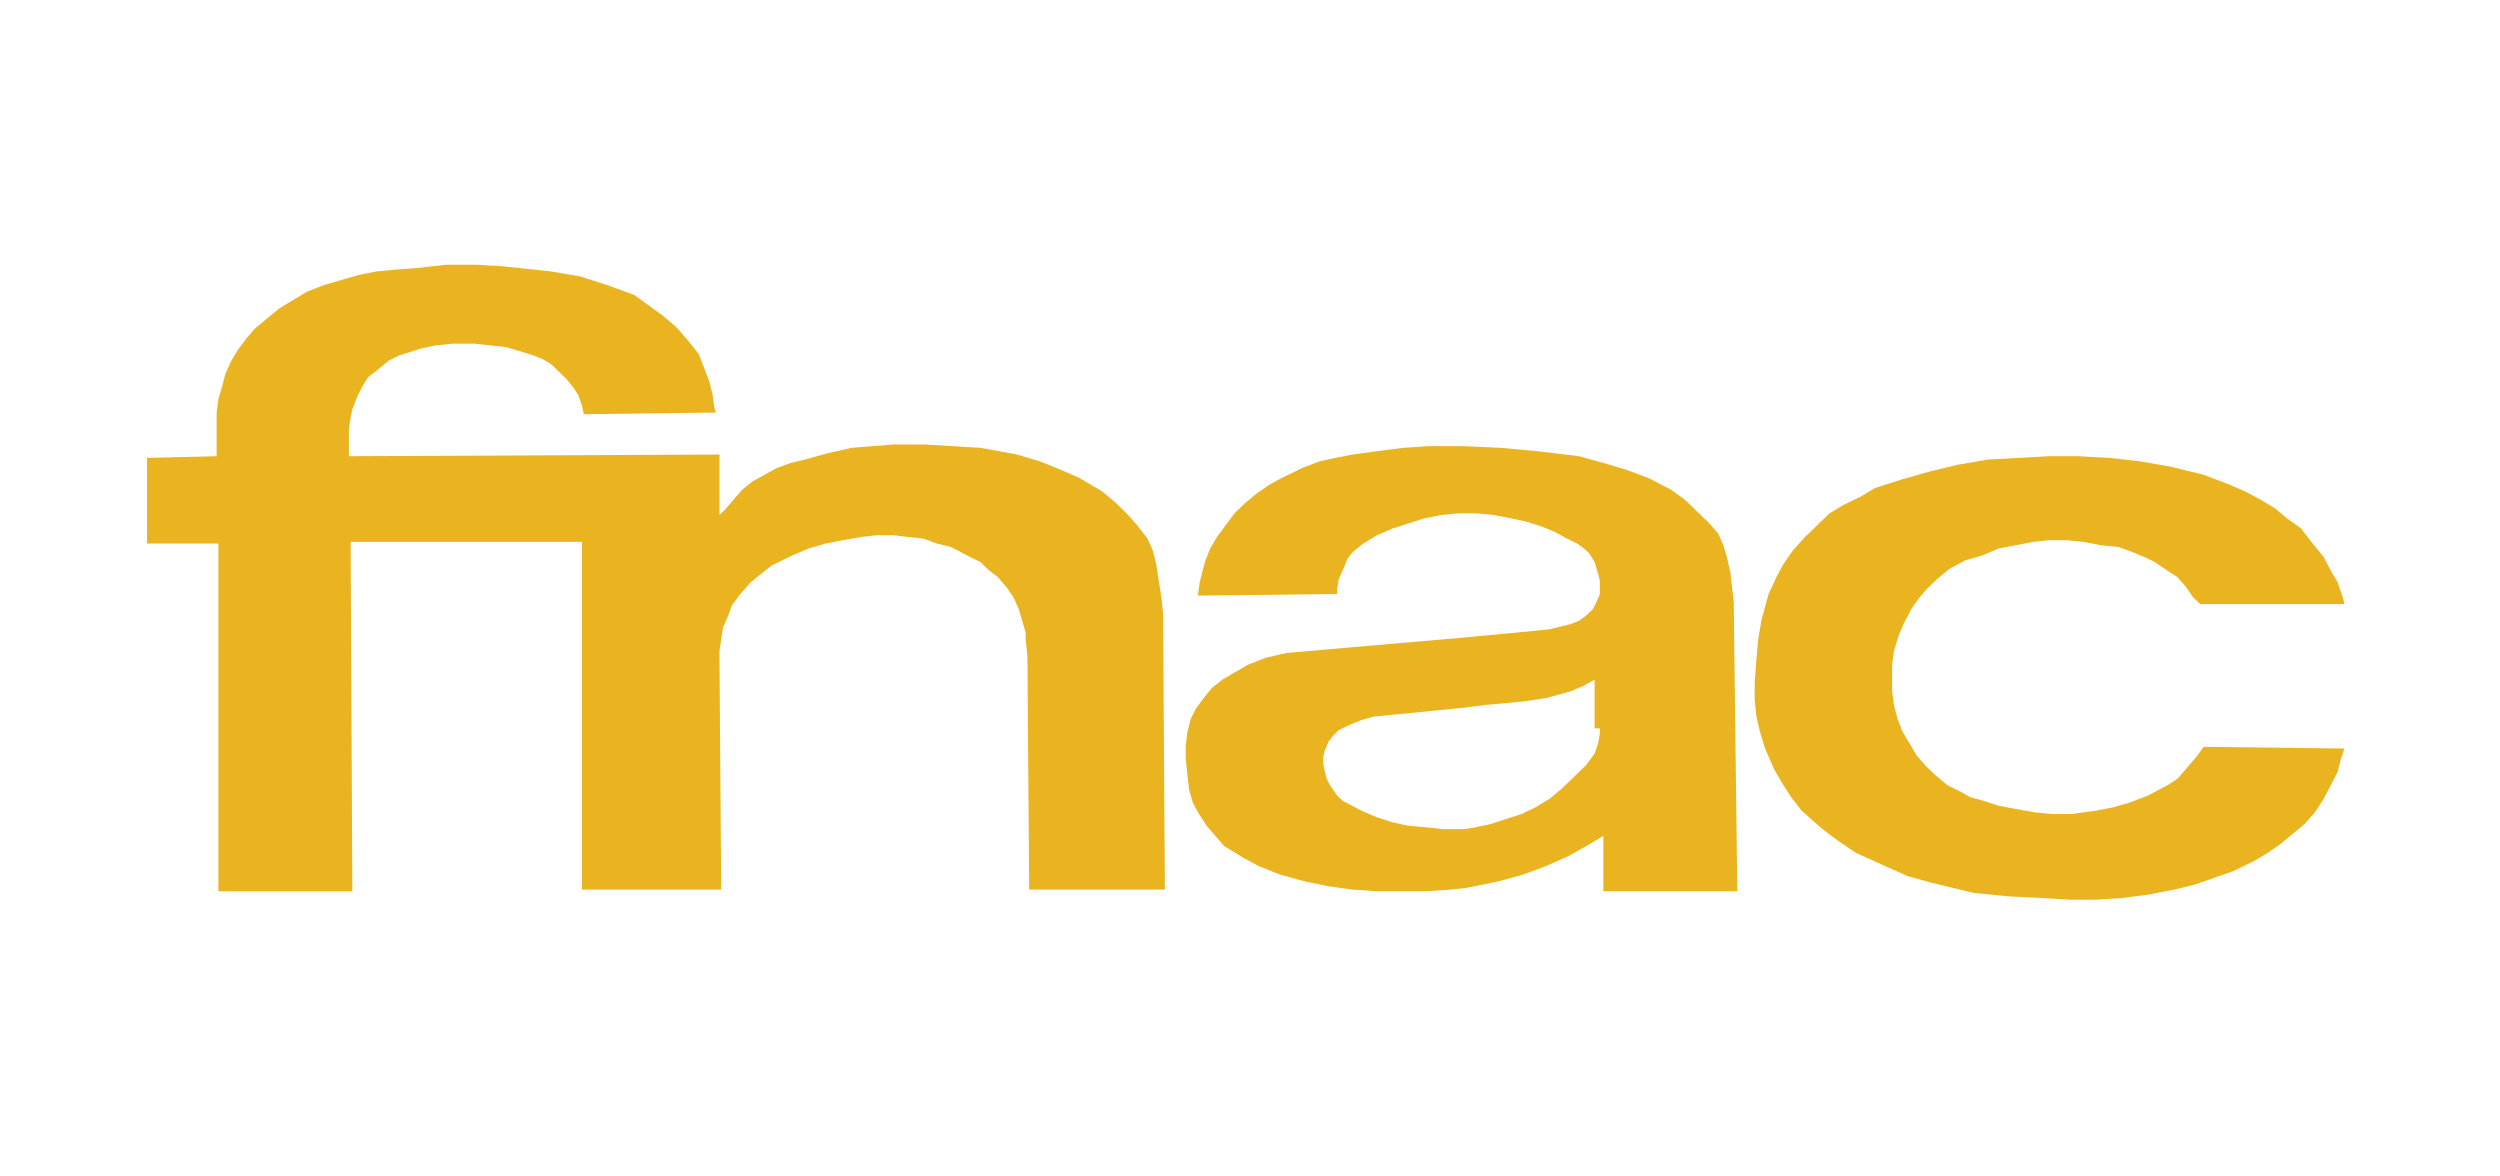 <svg width="85" height="40" viewBox="0 0 85 40" fill="none" xmlns="http://www.w3.org/2000/svg">
<path fill-rule="evenodd" clip-rule="evenodd" d="M39.547 20.88L39.487 20.309L39.369 19.567L39.31 19.167L39.192 18.71L39.014 18.31L38.659 17.853L38.304 17.453L37.89 17.053L37.476 16.711L36.707 16.254L36.056 15.968L35.347 15.683L34.578 15.454L33.335 15.226L32.389 15.169L31.442 15.111H30.378L29.668 15.169L28.958 15.226L28.189 15.397L27.361 15.626L26.887 15.74L26.414 15.911L26 16.14L25.586 16.368L25.231 16.654L24.935 16.996L24.64 17.339L24.462 17.51V15.454L11.862 15.511V14.597L11.921 14.198L11.98 13.912L12.158 13.455L12.335 13.112L12.513 12.827L12.809 12.598L13.223 12.256L13.578 12.084L14.287 11.856L14.82 11.742L15.411 11.684H16.121L16.654 11.742L17.186 11.799L17.777 11.97L18.132 12.084L18.428 12.198L18.724 12.37L19.02 12.655L19.256 12.884L19.493 13.169L19.671 13.455L19.789 13.798L19.848 14.083L24.344 14.026L24.285 13.855L24.225 13.398L24.107 12.941L23.93 12.484L23.752 12.027L23.338 11.513L22.983 11.113L22.51 10.713L22.037 10.371L21.563 10.028L20.617 9.685L19.73 9.4L18.724 9.228L17.127 9.057L16.18 9H15.175L14.169 9.114L13.4 9.171L12.809 9.228L12.217 9.343L11.625 9.514L11.034 9.685L10.442 9.914L9.969 10.199L9.496 10.485L9.082 10.828L8.668 11.17L8.372 11.513L8.076 11.913L7.839 12.313L7.662 12.713L7.544 13.169L7.425 13.569L7.366 14.026V14.369V15.511L5 15.568V18.481H7.425V30.305H11.98L11.921 18.424H19.789V30.247H24.521L24.462 22.365V22.137L24.521 21.737L24.58 21.337L24.758 20.937L24.876 20.595L25.172 20.195L25.527 19.795L25.882 19.509L26.237 19.224L26.947 18.881L27.479 18.653L28.07 18.481L28.662 18.367L29.313 18.253L29.845 18.196H30.378L30.851 18.253L31.383 18.31L31.856 18.481L32.33 18.596L32.98 18.938L33.335 19.11L33.631 19.395L33.927 19.624L34.223 19.966L34.459 20.309L34.637 20.709L34.755 21.109L34.873 21.509V21.737L34.932 22.308L34.992 30.247H39.606L39.547 21.28V20.88Z" fill="#EAB320"/>
<path fill-rule="evenodd" clip-rule="evenodd" d="M58.949 20.48L58.89 19.966L58.831 19.452L58.713 18.938L58.594 18.538L58.417 18.139L58.121 17.796L57.707 17.396L57.293 16.996L56.82 16.654L56.051 16.254L55.282 15.968L54.513 15.74L53.684 15.511L52.265 15.34L51.023 15.226L49.721 15.168H49.484H48.597L47.71 15.226L46.822 15.34L45.994 15.454L45.403 15.568L44.87 15.683L44.279 15.911L43.569 16.254L43.155 16.482L42.741 16.768L42.327 17.11L41.972 17.453L41.676 17.853L41.38 18.253L41.144 18.653L40.966 19.11L40.848 19.567L40.789 19.795L40.73 20.252L45.462 20.195V20.023L45.521 19.681L45.699 19.281L45.817 18.995L45.994 18.767L46.349 18.481L46.822 18.196L47.355 17.967L47.887 17.796L48.42 17.625L49.011 17.51L49.603 17.453H49.662H50.194L50.786 17.51L51.377 17.625L51.91 17.739L52.442 17.91L52.856 18.081L53.27 18.31L53.625 18.481L53.862 18.653L54.039 18.824L54.217 19.11L54.335 19.509L54.394 19.738V19.966V20.195L54.276 20.48L54.158 20.709L53.921 20.937L53.684 21.109L53.389 21.223L52.679 21.394L52.146 21.451L49.721 21.68L43.806 22.194L43.51 22.251L43.036 22.365L42.445 22.594L41.853 22.936L41.558 23.108L41.203 23.393L40.966 23.679L40.67 24.079L40.493 24.421L40.374 24.878L40.315 25.335V25.792L40.374 26.363L40.434 26.877L40.552 27.277L40.73 27.62L41.025 28.077L41.321 28.42L41.617 28.762L42.267 29.162L42.8 29.448L43.51 29.733L44.338 29.962L45.166 30.133L45.994 30.247L46.822 30.304H47.651H48.479L49.307 30.247L49.839 30.19L50.135 30.133L50.963 29.962L51.791 29.733L52.56 29.448L53.33 29.105L54.039 28.705L54.513 28.42V30.304H59.068L58.949 20.652V20.48ZM54.394 24.764V24.935L54.335 25.278L54.217 25.621L53.921 26.021L53.566 26.363L53.093 26.82L52.679 27.163L52.206 27.449L51.732 27.677L51.2 27.848L50.667 28.02L50.135 28.134L49.78 28.191H49.603H49.07L48.538 28.134L47.887 28.077L47.355 27.963L46.822 27.791L46.29 27.563L45.639 27.22L45.462 27.049L45.225 26.706L45.107 26.478L45.048 26.249L44.989 25.963V25.735L45.048 25.507L45.166 25.221L45.344 24.993L45.521 24.821L45.876 24.65L46.29 24.479L46.704 24.364L49.603 24.079L50.549 23.965L51.791 23.85L52.56 23.736L52.975 23.622L53.389 23.508L53.803 23.336L54.217 23.108V24.764H54.394Z" fill="#EAB320"/>
<path fill-rule="evenodd" clip-rule="evenodd" d="M74.921 25.392L74.803 25.564L74.626 25.792L74.33 26.135L74.034 26.478L73.679 26.706L73.028 27.049L72.437 27.277L71.845 27.449L71.254 27.563L70.425 27.677H69.775L69.183 27.62L68.532 27.506L67.941 27.392L67.409 27.22L66.995 27.106L66.58 26.877L66.225 26.706L65.811 26.363L65.456 26.021L65.161 25.678L64.924 25.278L64.687 24.878L64.51 24.421L64.392 23.965L64.332 23.508V23.051V22.594L64.392 22.137L64.569 21.566L64.747 21.166L64.983 20.709L65.22 20.366L65.516 20.023L65.871 19.681L66.285 19.338L66.817 19.052L67.409 18.881L67.941 18.653L68.532 18.538L69.124 18.424L69.656 18.367H70.248L70.84 18.424L71.431 18.538L72.023 18.596L72.496 18.767L72.91 18.938L73.265 19.11L73.679 19.395L74.034 19.624L74.33 19.966L74.566 20.309L74.803 20.538H79.713L79.654 20.309L79.476 19.795L79.24 19.395L79.003 18.938L78.589 18.424L78.234 17.967L77.761 17.625L77.347 17.282L76.873 16.996L76.341 16.711L75.809 16.482L74.921 16.14L73.738 15.854L72.733 15.683L71.727 15.568L70.662 15.511H69.656L68.651 15.568L67.586 15.626L66.58 15.797L65.634 16.025L64.628 16.311L63.741 16.596L63.268 16.882L62.676 17.168L62.203 17.453L61.789 17.853L61.375 18.253L60.961 18.71L60.606 19.224L60.369 19.681L60.133 20.195L59.896 21.052L59.778 21.737L59.718 22.422L59.659 23.222V23.793L59.718 24.364L59.837 24.878L60.014 25.45L60.31 26.135L60.606 26.649L60.901 27.106L61.256 27.563L61.966 28.191L62.499 28.591L63.09 28.991L64.096 29.448L64.865 29.79L65.693 30.019L67.113 30.361L68.296 30.476L69.42 30.533L70.366 30.59H71.254L72.141 30.533L73.028 30.419L73.916 30.247L74.626 30.076L75.276 29.848L75.927 29.619L76.637 29.276L77.11 28.991L77.524 28.705L77.938 28.363L78.352 28.02L78.707 27.62L79.003 27.163L79.24 26.706L79.476 26.249L79.594 25.792L79.713 25.45L74.921 25.392Z" fill="#EAB320"/>
</svg>
